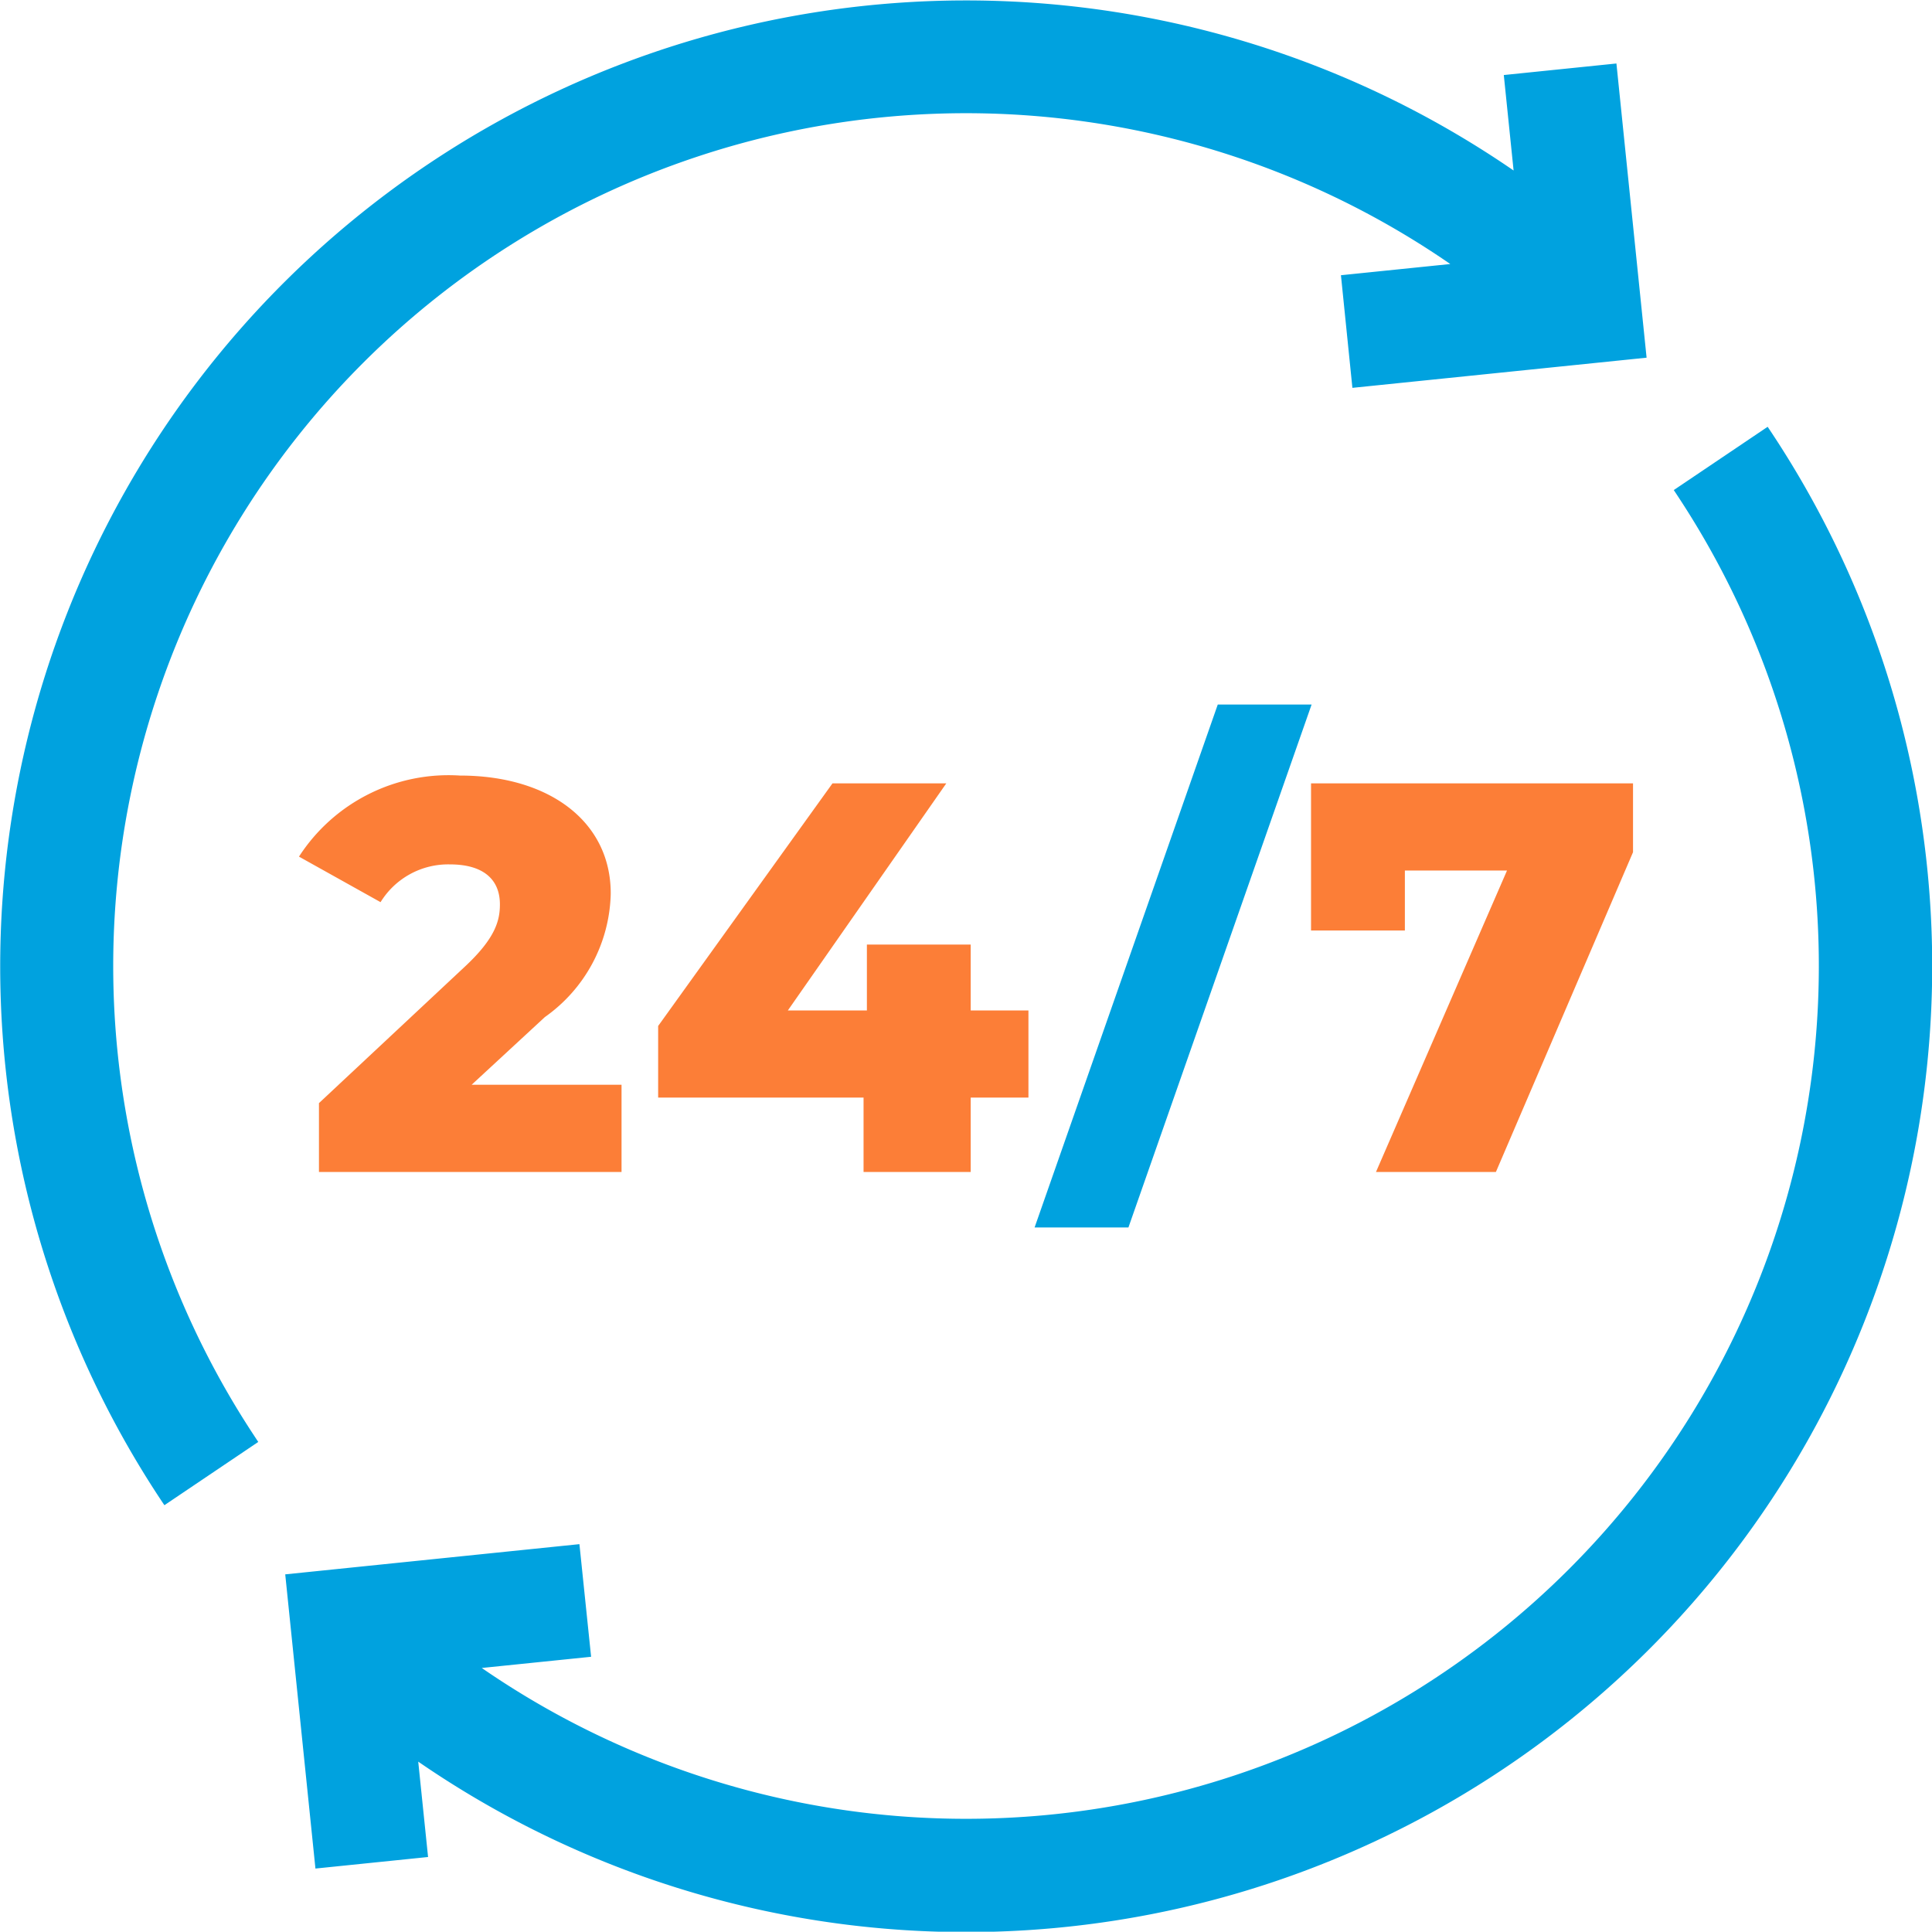 <?xml version="1.0" encoding="UTF-8" ?>
<svg id="_002-24-7_2" data-name="002-24-7 2" xmlns="http://www.w3.org/2000/svg" xmlns:xlink="http://www.w3.org/1999/xlink" width="44" height="43.993" viewBox="0 0 44 43.993">
  <defs>
    <clipPath id="clip-path">
      <path id="Clip_2" data-name="Clip 2" d="M0,0H44V43.993H0Z" fill="none"/>
    </clipPath>
  </defs>
  <g id="_002-24-7" data-name="002-24-7">
    <g id="Group_4" data-name="Group 4">
      <path id="Clip_2-2" data-name="Clip 2" d="M0,0H44V43.993H0Z" fill="none"/>
      <g id="Group_4-2" data-name="Group 4" clip-path="url(#clip-path)">
        <path id="Fill_1" data-name="Fill 1" d="M8.267,8.267A19.422,19.422,0,0,1,33.029,6.013l-2.49.255L30.8,8.833l6.7-.687-.687-6.7-2.565.263.223,2.174A22,22,0,0,0,3.744,34.28l2.138-1.441c-.03-.044-.059-.089-.088-.133A19.425,19.425,0,0,1,8.267,8.267Z" fill="#00a2df"/>
        <path id="Fill_3" data-name="Fill 3" d="M33.761,0,31.623,1.441c.03.044.059.089.088.133a19.425,19.425,0,0,1-2.473,24.44A19.422,19.422,0,0,1,4.476,28.267l2.49-.255L6.7,25.447,0,26.135l.688,6.7,2.565-.263L3.029,30.4A22,22,0,0,0,33.761,0Z" transform="translate(6.496 9.72)" fill="#00a2df"/>
      </g>
    </g>
    <path id="Fill_5" data-name="Fill 5" d="M3.932,7.042,5.6,5.5a3.534,3.534,0,0,0,1.5-2.807C7.106,1.05,5.7,0,3.667,0A4.056,4.056,0,0,0,0,1.846L1.858,2.883a1.809,1.809,0,0,1,1.58-.86c.759,0,1.138.341,1.138.91,0,.367-.1.771-.809,1.429L.455,7.46V9.028H7.346V7.042Z" transform="translate(6.809 17.663)" fill="#fc7e37"/>
    <path id="Fill_6" data-name="Fill 6" d="M7.118,7.156H8.433V5.171H7.118v-1.5H4.754v1.5h-1.8L6.562,0H3.97L0,5.525V7.156H4.678V8.85h2.44Z" transform="translate(14.989 17.841)" fill="#fc7e37"/>
    <path id="Fill_7" data-name="Fill 7" d="M2.137,11.91,6.309,0H4.172L0,11.91Z" transform="translate(23.562 16.045)" fill="#00a2df"/>
    <path id="Fill_8" data-name="Fill 8" d="M2.137,3.35V1.985H4.463L1.479,8.85H4.21L7.333,1.567V0H0V3.35Z" transform="translate(29.858 17.841)" fill="#fc7e37"/>
  </g>
</svg>
